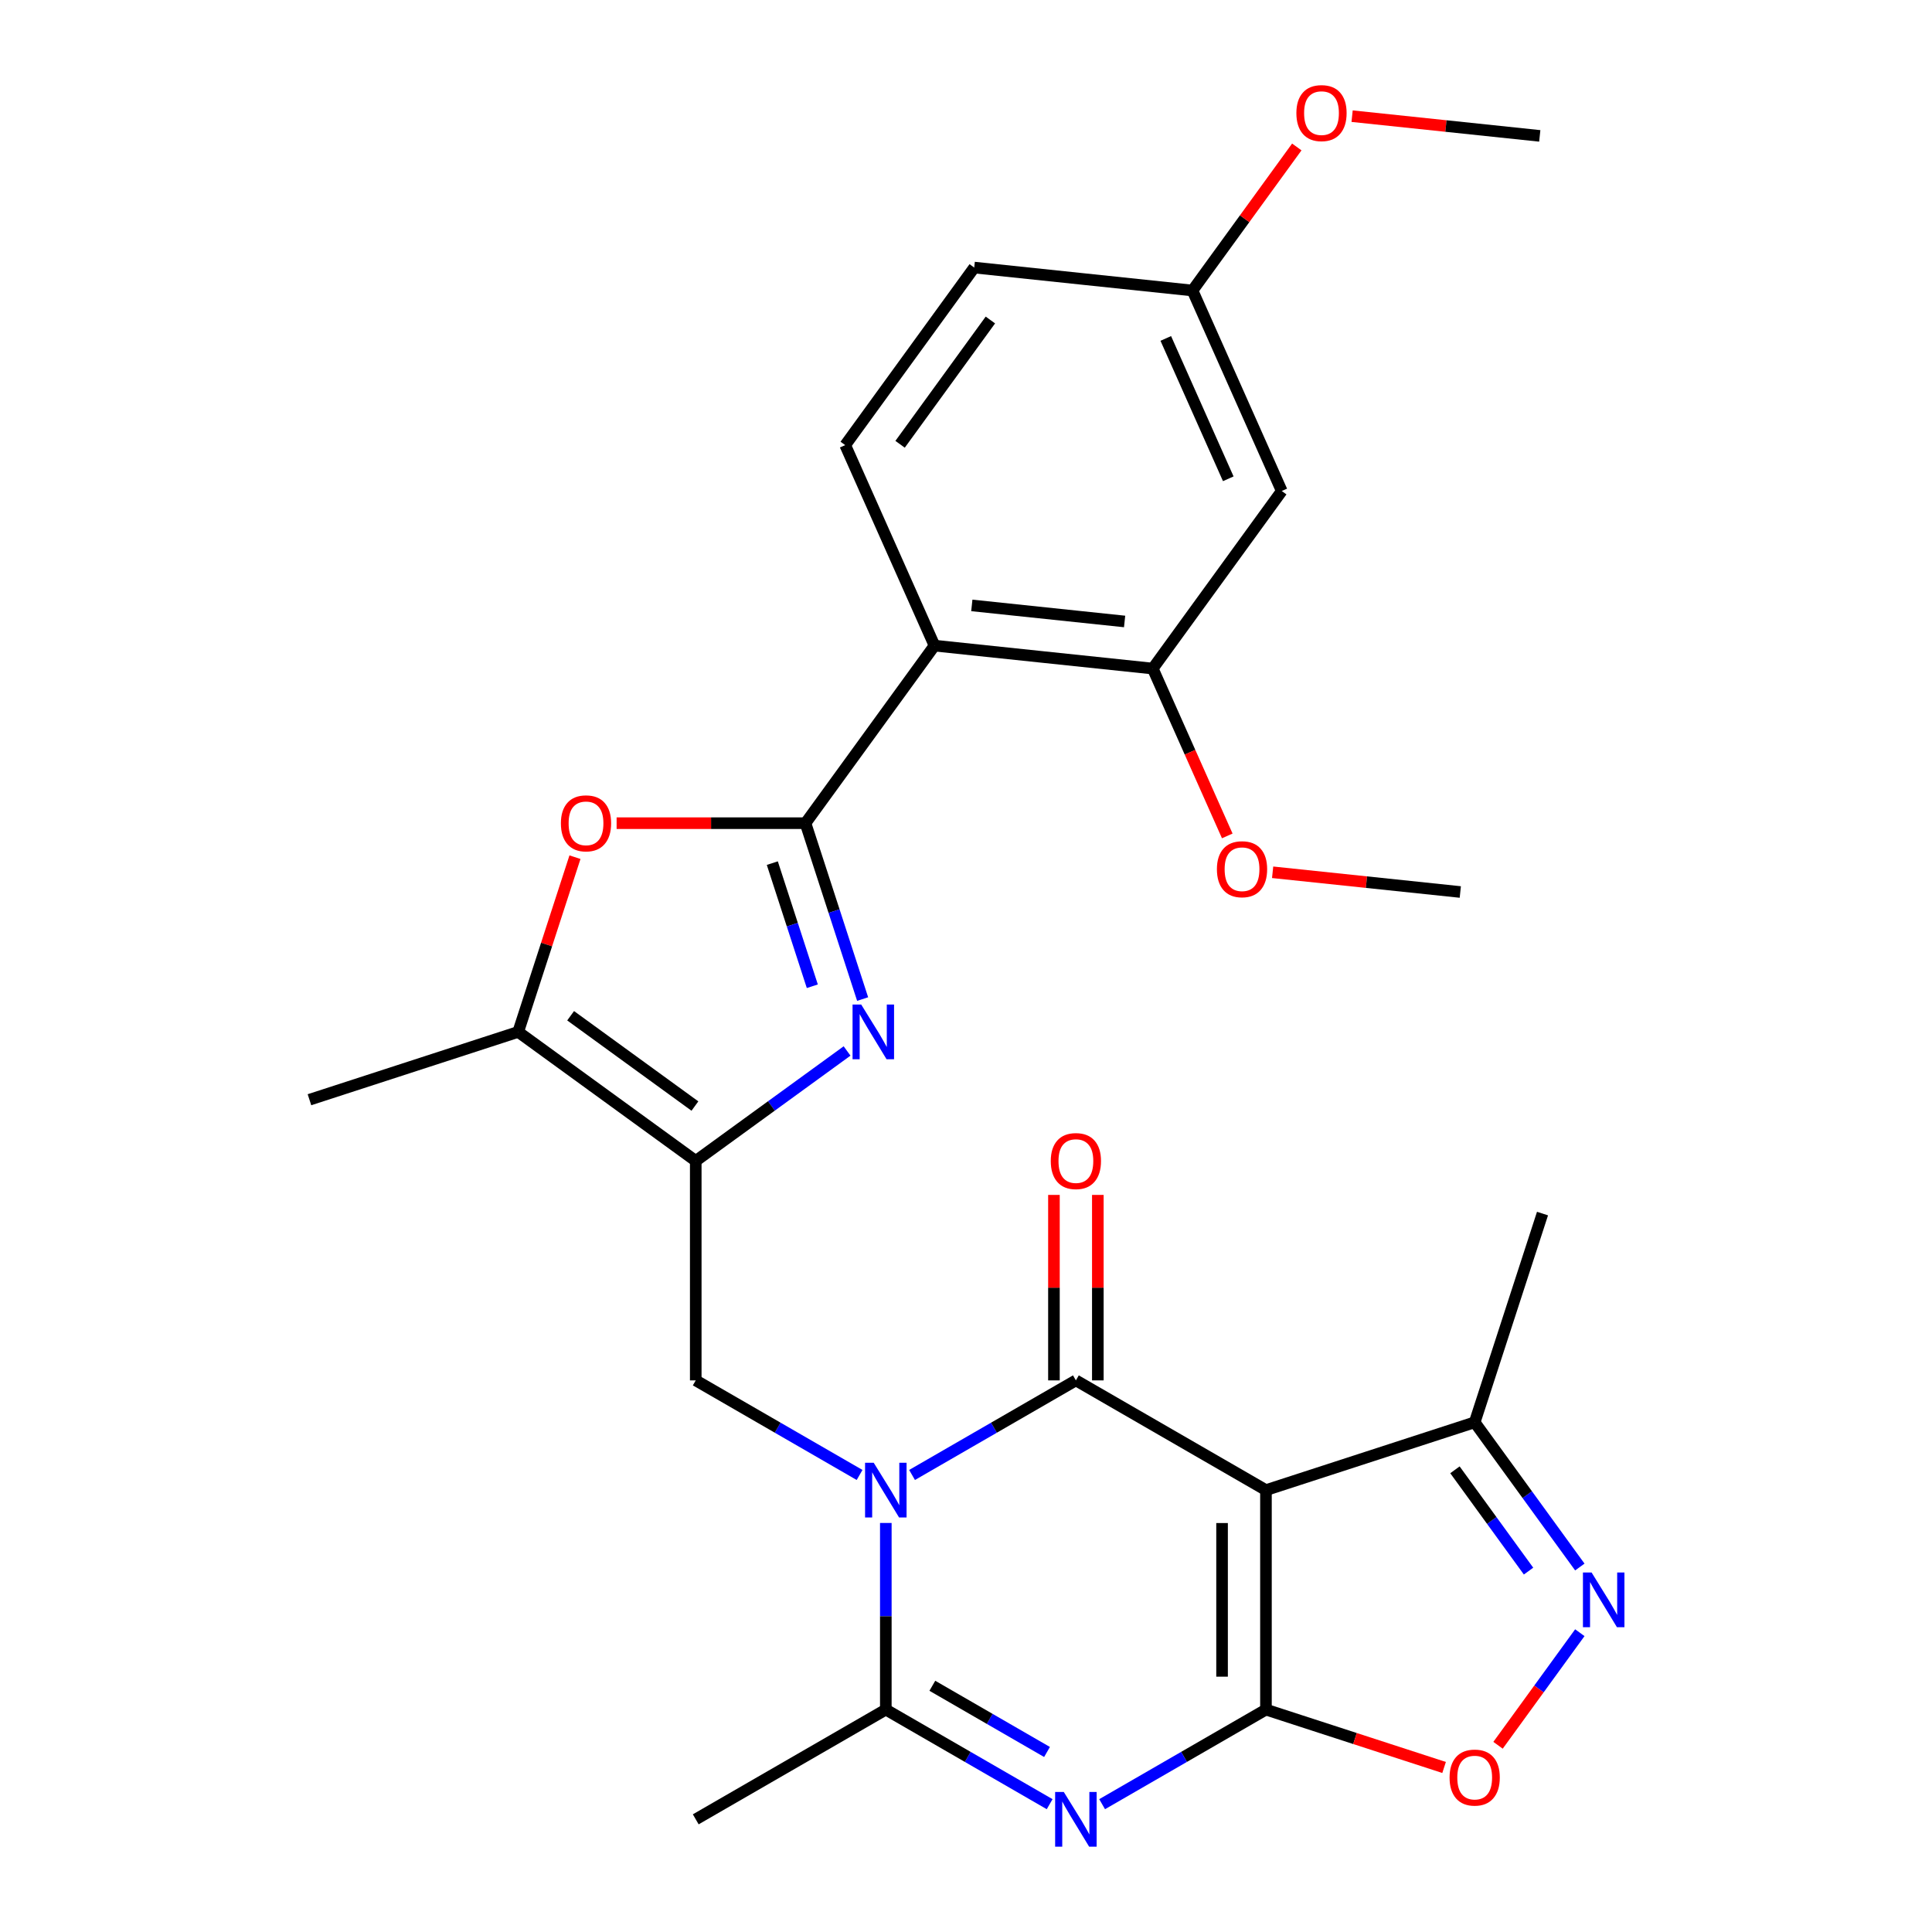 <?xml version='1.0' encoding='iso-8859-1'?>
<svg version='1.1' baseProfile='full'
              xmlns='http://www.w3.org/2000/svg'
                      xmlns:rdkit='http://www.rdkit.org/xml'
                      xmlns:xlink='http://www.w3.org/1999/xlink'
                  xml:space='preserve'
width='1000px' height='1000px' viewBox='0 0 1000 1000'>
<!-- END OF HEADER -->
<rect style='opacity:1.0;fill:#FFFFFF;stroke:none' width='1000' height='1000' x='0' y='0'> </rect>
<path class='bond-1' d='M 472.078,763.444 L 514.478,738.965' style='fill:none;fill-rule:evenodd;stroke:#0000FF;stroke-width:6px;stroke-linecap:butt;stroke-linejoin:miter;stroke-opacity:1' />
<path class='bond-1' d='M 514.478,738.965 L 556.878,714.485' style='fill:none;fill-rule:evenodd;stroke:#000000;stroke-width:6px;stroke-linecap:butt;stroke-linejoin:miter;stroke-opacity:1' />
<path class='bond-7' d='M 458.498,788.285 L 458.498,836.584' style='fill:none;fill-rule:evenodd;stroke:#0000FF;stroke-width:6px;stroke-linecap:butt;stroke-linejoin:miter;stroke-opacity:1' />
<path class='bond-7' d='M 458.498,836.584 L 458.498,884.883' style='fill:none;fill-rule:evenodd;stroke:#000000;stroke-width:6px;stroke-linecap:butt;stroke-linejoin:miter;stroke-opacity:1' />
<path class='bond-10' d='M 444.918,763.444 L 402.518,738.965' style='fill:none;fill-rule:evenodd;stroke:#0000FF;stroke-width:6px;stroke-linecap:butt;stroke-linejoin:miter;stroke-opacity:1' />
<path class='bond-10' d='M 402.518,738.965 L 360.119,714.485' style='fill:none;fill-rule:evenodd;stroke:#000000;stroke-width:6px;stroke-linecap:butt;stroke-linejoin:miter;stroke-opacity:1' />
<path class='bond-0' d='M 655.257,884.883 L 612.857,909.363' style='fill:none;fill-rule:evenodd;stroke:#000000;stroke-width:6px;stroke-linecap:butt;stroke-linejoin:miter;stroke-opacity:1' />
<path class='bond-0' d='M 612.857,909.363 L 570.458,933.842' style='fill:none;fill-rule:evenodd;stroke:#0000FF;stroke-width:6px;stroke-linecap:butt;stroke-linejoin:miter;stroke-opacity:1' />
<path class='bond-12' d='M 655.257,884.883 L 701.356,899.862' style='fill:none;fill-rule:evenodd;stroke:#000000;stroke-width:6px;stroke-linecap:butt;stroke-linejoin:miter;stroke-opacity:1' />
<path class='bond-12' d='M 701.356,899.862 L 747.456,914.841' style='fill:none;fill-rule:evenodd;stroke:#FF0000;stroke-width:6px;stroke-linecap:butt;stroke-linejoin:miter;stroke-opacity:1' />
<path class='bond-28' d='M 655.257,884.883 L 655.257,771.285' style='fill:none;fill-rule:evenodd;stroke:#000000;stroke-width:6px;stroke-linecap:butt;stroke-linejoin:miter;stroke-opacity:1' />
<path class='bond-28' d='M 632.537,867.844 L 632.537,788.324' style='fill:none;fill-rule:evenodd;stroke:#000000;stroke-width:6px;stroke-linecap:butt;stroke-linejoin:miter;stroke-opacity:1' />
<path class='bond-2' d='M 556.878,714.485 L 655.257,771.285' style='fill:none;fill-rule:evenodd;stroke:#000000;stroke-width:6px;stroke-linecap:butt;stroke-linejoin:miter;stroke-opacity:1' />
<path class='bond-17' d='M 568.237,714.485 L 568.237,666.486' style='fill:none;fill-rule:evenodd;stroke:#000000;stroke-width:6px;stroke-linecap:butt;stroke-linejoin:miter;stroke-opacity:1' />
<path class='bond-17' d='M 568.237,666.486 L 568.237,618.486' style='fill:none;fill-rule:evenodd;stroke:#FF0000;stroke-width:6px;stroke-linecap:butt;stroke-linejoin:miter;stroke-opacity:1' />
<path class='bond-17' d='M 545.518,714.485 L 545.518,666.486' style='fill:none;fill-rule:evenodd;stroke:#000000;stroke-width:6px;stroke-linecap:butt;stroke-linejoin:miter;stroke-opacity:1' />
<path class='bond-17' d='M 545.518,666.486 L 545.518,618.486' style='fill:none;fill-rule:evenodd;stroke:#FF0000;stroke-width:6px;stroke-linecap:butt;stroke-linejoin:miter;stroke-opacity:1' />
<path class='bond-14' d='M 655.257,771.285 L 763.296,736.181' style='fill:none;fill-rule:evenodd;stroke:#000000;stroke-width:6px;stroke-linecap:butt;stroke-linejoin:miter;stroke-opacity:1' />
<path class='bond-3' d='M 543.298,933.842 L 500.898,909.363' style='fill:none;fill-rule:evenodd;stroke:#0000FF;stroke-width:6px;stroke-linecap:butt;stroke-linejoin:miter;stroke-opacity:1' />
<path class='bond-3' d='M 500.898,909.363 L 458.498,884.883' style='fill:none;fill-rule:evenodd;stroke:#000000;stroke-width:6px;stroke-linecap:butt;stroke-linejoin:miter;stroke-opacity:1' />
<path class='bond-3' d='M 541.938,906.823 L 512.258,889.687' style='fill:none;fill-rule:evenodd;stroke:#0000FF;stroke-width:6px;stroke-linecap:butt;stroke-linejoin:miter;stroke-opacity:1' />
<path class='bond-3' d='M 512.258,889.687 L 482.578,872.551' style='fill:none;fill-rule:evenodd;stroke:#000000;stroke-width:6px;stroke-linecap:butt;stroke-linejoin:miter;stroke-opacity:1' />
<path class='bond-4' d='M 416.918,426.076 L 431.708,471.595' style='fill:none;fill-rule:evenodd;stroke:#000000;stroke-width:6px;stroke-linecap:butt;stroke-linejoin:miter;stroke-opacity:1' />
<path class='bond-4' d='M 431.708,471.595 L 446.498,517.115' style='fill:none;fill-rule:evenodd;stroke:#0000FF;stroke-width:6px;stroke-linecap:butt;stroke-linejoin:miter;stroke-opacity:1' />
<path class='bond-4' d='M 399.747,446.753 L 410.1,478.616' style='fill:none;fill-rule:evenodd;stroke:#000000;stroke-width:6px;stroke-linecap:butt;stroke-linejoin:miter;stroke-opacity:1' />
<path class='bond-4' d='M 410.1,478.616 L 420.454,510.48' style='fill:none;fill-rule:evenodd;stroke:#0000FF;stroke-width:6px;stroke-linecap:butt;stroke-linejoin:miter;stroke-opacity:1' />
<path class='bond-8' d='M 416.918,426.076 L 483.69,334.173' style='fill:none;fill-rule:evenodd;stroke:#000000;stroke-width:6px;stroke-linecap:butt;stroke-linejoin:miter;stroke-opacity:1' />
<path class='bond-29' d='M 416.918,426.076 L 368.039,426.076' style='fill:none;fill-rule:evenodd;stroke:#000000;stroke-width:6px;stroke-linecap:butt;stroke-linejoin:miter;stroke-opacity:1' />
<path class='bond-29' d='M 368.039,426.076 L 319.159,426.076' style='fill:none;fill-rule:evenodd;stroke:#FF0000;stroke-width:6px;stroke-linecap:butt;stroke-linejoin:miter;stroke-opacity:1' />
<path class='bond-5' d='M 438.442,543.981 L 399.28,572.434' style='fill:none;fill-rule:evenodd;stroke:#0000FF;stroke-width:6px;stroke-linecap:butt;stroke-linejoin:miter;stroke-opacity:1' />
<path class='bond-5' d='M 399.28,572.434 L 360.119,600.886' style='fill:none;fill-rule:evenodd;stroke:#000000;stroke-width:6px;stroke-linecap:butt;stroke-linejoin:miter;stroke-opacity:1' />
<path class='bond-6' d='M 360.119,600.886 L 360.119,714.485' style='fill:none;fill-rule:evenodd;stroke:#000000;stroke-width:6px;stroke-linecap:butt;stroke-linejoin:miter;stroke-opacity:1' />
<path class='bond-13' d='M 360.119,600.886 L 268.215,534.115' style='fill:none;fill-rule:evenodd;stroke:#000000;stroke-width:6px;stroke-linecap:butt;stroke-linejoin:miter;stroke-opacity:1' />
<path class='bond-13' d='M 359.688,572.49 L 295.355,525.75' style='fill:none;fill-rule:evenodd;stroke:#000000;stroke-width:6px;stroke-linecap:butt;stroke-linejoin:miter;stroke-opacity:1' />
<path class='bond-22' d='M 458.498,884.883 L 360.119,941.683' style='fill:none;fill-rule:evenodd;stroke:#000000;stroke-width:6px;stroke-linecap:butt;stroke-linejoin:miter;stroke-opacity:1' />
<path class='bond-15' d='M 483.69,334.173 L 596.666,346.047' style='fill:none;fill-rule:evenodd;stroke:#000000;stroke-width:6px;stroke-linecap:butt;stroke-linejoin:miter;stroke-opacity:1' />
<path class='bond-15' d='M 503.011,313.358 L 582.095,321.67' style='fill:none;fill-rule:evenodd;stroke:#000000;stroke-width:6px;stroke-linecap:butt;stroke-linejoin:miter;stroke-opacity:1' />
<path class='bond-16' d='M 483.69,334.173 L 437.485,230.395' style='fill:none;fill-rule:evenodd;stroke:#000000;stroke-width:6px;stroke-linecap:butt;stroke-linejoin:miter;stroke-opacity:1' />
<path class='bond-9' d='M 297.601,443.676 L 282.908,488.895' style='fill:none;fill-rule:evenodd;stroke:#FF0000;stroke-width:6px;stroke-linecap:butt;stroke-linejoin:miter;stroke-opacity:1' />
<path class='bond-9' d='M 282.908,488.895 L 268.215,534.115' style='fill:none;fill-rule:evenodd;stroke:#000000;stroke-width:6px;stroke-linecap:butt;stroke-linejoin:miter;stroke-opacity:1' />
<path class='bond-11' d='M 817.716,811.084 L 790.506,773.632' style='fill:none;fill-rule:evenodd;stroke:#0000FF;stroke-width:6px;stroke-linecap:butt;stroke-linejoin:miter;stroke-opacity:1' />
<path class='bond-11' d='M 790.506,773.632 L 763.296,736.181' style='fill:none;fill-rule:evenodd;stroke:#000000;stroke-width:6px;stroke-linecap:butt;stroke-linejoin:miter;stroke-opacity:1' />
<path class='bond-11' d='M 791.173,813.203 L 772.125,786.987' style='fill:none;fill-rule:evenodd;stroke:#0000FF;stroke-width:6px;stroke-linecap:butt;stroke-linejoin:miter;stroke-opacity:1' />
<path class='bond-11' d='M 772.125,786.987 L 753.078,760.771' style='fill:none;fill-rule:evenodd;stroke:#000000;stroke-width:6px;stroke-linecap:butt;stroke-linejoin:miter;stroke-opacity:1' />
<path class='bond-30' d='M 817.716,845.084 L 796.549,874.218' style='fill:none;fill-rule:evenodd;stroke:#0000FF;stroke-width:6px;stroke-linecap:butt;stroke-linejoin:miter;stroke-opacity:1' />
<path class='bond-30' d='M 796.549,874.218 L 775.382,903.353' style='fill:none;fill-rule:evenodd;stroke:#FF0000;stroke-width:6px;stroke-linecap:butt;stroke-linejoin:miter;stroke-opacity:1' />
<path class='bond-23' d='M 268.215,534.115 L 160.176,569.219' style='fill:none;fill-rule:evenodd;stroke:#000000;stroke-width:6px;stroke-linecap:butt;stroke-linejoin:miter;stroke-opacity:1' />
<path class='bond-25' d='M 763.296,736.181 L 798.4,628.142' style='fill:none;fill-rule:evenodd;stroke:#000000;stroke-width:6px;stroke-linecap:butt;stroke-linejoin:miter;stroke-opacity:1' />
<path class='bond-18' d='M 596.666,346.047 L 663.438,254.143' style='fill:none;fill-rule:evenodd;stroke:#000000;stroke-width:6px;stroke-linecap:butt;stroke-linejoin:miter;stroke-opacity:1' />
<path class='bond-21' d='M 596.666,346.047 L 615.949,389.356' style='fill:none;fill-rule:evenodd;stroke:#000000;stroke-width:6px;stroke-linecap:butt;stroke-linejoin:miter;stroke-opacity:1' />
<path class='bond-21' d='M 615.949,389.356 L 635.231,432.665' style='fill:none;fill-rule:evenodd;stroke:#FF0000;stroke-width:6px;stroke-linecap:butt;stroke-linejoin:miter;stroke-opacity:1' />
<path class='bond-20' d='M 437.485,230.395 L 504.257,138.492' style='fill:none;fill-rule:evenodd;stroke:#000000;stroke-width:6px;stroke-linecap:butt;stroke-linejoin:miter;stroke-opacity:1' />
<path class='bond-20' d='M 465.881,229.964 L 512.622,165.631' style='fill:none;fill-rule:evenodd;stroke:#000000;stroke-width:6px;stroke-linecap:butt;stroke-linejoin:miter;stroke-opacity:1' />
<path class='bond-31' d='M 663.438,254.143 L 617.233,150.366' style='fill:none;fill-rule:evenodd;stroke:#000000;stroke-width:6px;stroke-linecap:butt;stroke-linejoin:miter;stroke-opacity:1' />
<path class='bond-31' d='M 635.752,247.818 L 603.408,175.173' style='fill:none;fill-rule:evenodd;stroke:#000000;stroke-width:6px;stroke-linecap:butt;stroke-linejoin:miter;stroke-opacity:1' />
<path class='bond-19' d='M 617.233,150.366 L 504.257,138.492' style='fill:none;fill-rule:evenodd;stroke:#000000;stroke-width:6px;stroke-linecap:butt;stroke-linejoin:miter;stroke-opacity:1' />
<path class='bond-24' d='M 617.233,150.366 L 644.225,113.214' style='fill:none;fill-rule:evenodd;stroke:#000000;stroke-width:6px;stroke-linecap:butt;stroke-linejoin:miter;stroke-opacity:1' />
<path class='bond-24' d='M 644.225,113.214 L 671.218,76.062' style='fill:none;fill-rule:evenodd;stroke:#FF0000;stroke-width:6px;stroke-linecap:butt;stroke-linejoin:miter;stroke-opacity:1' />
<path class='bond-26' d='M 658.711,451.489 L 707.279,456.594' style='fill:none;fill-rule:evenodd;stroke:#FF0000;stroke-width:6px;stroke-linecap:butt;stroke-linejoin:miter;stroke-opacity:1' />
<path class='bond-26' d='M 707.279,456.594 L 755.848,461.699' style='fill:none;fill-rule:evenodd;stroke:#000000;stroke-width:6px;stroke-linecap:butt;stroke-linejoin:miter;stroke-opacity:1' />
<path class='bond-27' d='M 699.845,60.127 L 748.413,65.232' style='fill:none;fill-rule:evenodd;stroke:#FF0000;stroke-width:6px;stroke-linecap:butt;stroke-linejoin:miter;stroke-opacity:1' />
<path class='bond-27' d='M 748.413,65.232 L 796.981,70.337' style='fill:none;fill-rule:evenodd;stroke:#000000;stroke-width:6px;stroke-linecap:butt;stroke-linejoin:miter;stroke-opacity:1' />
<path  class='atom-0' d='M 452.238 757.125
L 461.518 772.125
Q 462.438 773.605, 463.918 776.285
Q 465.398 778.965, 465.478 779.125
L 465.478 757.125
L 469.238 757.125
L 469.238 785.445
L 465.358 785.445
L 455.398 769.045
Q 454.238 767.125, 452.998 764.925
Q 451.798 762.725, 451.438 762.045
L 451.438 785.445
L 447.758 785.445
L 447.758 757.125
L 452.238 757.125
' fill='#0000FF'/>
<path  class='atom-4' d='M 550.618 927.523
L 559.898 942.523
Q 560.818 944.003, 562.298 946.683
Q 563.778 949.363, 563.858 949.523
L 563.858 927.523
L 567.618 927.523
L 567.618 955.843
L 563.738 955.843
L 553.778 939.443
Q 552.618 937.523, 551.378 935.323
Q 550.178 933.123, 549.818 932.443
L 549.818 955.843
L 546.138 955.843
L 546.138 927.523
L 550.618 927.523
' fill='#0000FF'/>
<path  class='atom-6' d='M 445.762 519.955
L 455.042 534.955
Q 455.962 536.435, 457.442 539.115
Q 458.922 541.795, 459.002 541.955
L 459.002 519.955
L 462.762 519.955
L 462.762 548.275
L 458.882 548.275
L 448.922 531.875
Q 447.762 529.955, 446.522 527.755
Q 445.322 525.555, 444.962 524.875
L 444.962 548.275
L 441.282 548.275
L 441.282 519.955
L 445.762 519.955
' fill='#0000FF'/>
<path  class='atom-10' d='M 290.319 426.156
Q 290.319 419.356, 293.679 415.556
Q 297.039 411.756, 303.319 411.756
Q 309.599 411.756, 312.959 415.556
Q 316.319 419.356, 316.319 426.156
Q 316.319 433.036, 312.919 436.956
Q 309.519 440.836, 303.319 440.836
Q 297.079 440.836, 293.679 436.956
Q 290.319 433.076, 290.319 426.156
M 303.319 437.636
Q 307.639 437.636, 309.959 434.756
Q 312.319 431.836, 312.319 426.156
Q 312.319 420.596, 309.959 417.796
Q 307.639 414.956, 303.319 414.956
Q 298.999 414.956, 296.639 417.756
Q 294.319 420.556, 294.319 426.156
Q 294.319 431.876, 296.639 434.756
Q 298.999 437.636, 303.319 437.636
' fill='#FF0000'/>
<path  class='atom-12' d='M 823.808 813.924
L 833.088 828.924
Q 834.008 830.404, 835.488 833.084
Q 836.968 835.764, 837.048 835.924
L 837.048 813.924
L 840.808 813.924
L 840.808 842.244
L 836.928 842.244
L 826.968 825.844
Q 825.808 823.924, 824.568 821.724
Q 823.368 819.524, 823.008 818.844
L 823.008 842.244
L 819.328 842.244
L 819.328 813.924
L 823.808 813.924
' fill='#0000FF'/>
<path  class='atom-13' d='M 750.296 920.067
Q 750.296 913.267, 753.656 909.467
Q 757.016 905.667, 763.296 905.667
Q 769.576 905.667, 772.936 909.467
Q 776.296 913.267, 776.296 920.067
Q 776.296 926.947, 772.896 930.867
Q 769.496 934.747, 763.296 934.747
Q 757.056 934.747, 753.656 930.867
Q 750.296 926.987, 750.296 920.067
M 763.296 931.547
Q 767.616 931.547, 769.936 928.667
Q 772.296 925.747, 772.296 920.067
Q 772.296 914.507, 769.936 911.707
Q 767.616 908.867, 763.296 908.867
Q 758.976 908.867, 756.616 911.667
Q 754.296 914.467, 754.296 920.067
Q 754.296 925.787, 756.616 928.667
Q 758.976 931.547, 763.296 931.547
' fill='#FF0000'/>
<path  class='atom-18' d='M 543.878 600.966
Q 543.878 594.166, 547.238 590.366
Q 550.598 586.566, 556.878 586.566
Q 563.158 586.566, 566.518 590.366
Q 569.878 594.166, 569.878 600.966
Q 569.878 607.846, 566.478 611.766
Q 563.078 615.646, 556.878 615.646
Q 550.638 615.646, 547.238 611.766
Q 543.878 607.886, 543.878 600.966
M 556.878 612.446
Q 561.198 612.446, 563.518 609.566
Q 565.878 606.646, 565.878 600.966
Q 565.878 595.406, 563.518 592.606
Q 561.198 589.766, 556.878 589.766
Q 552.558 589.766, 550.198 592.566
Q 547.878 595.366, 547.878 600.966
Q 547.878 606.686, 550.198 609.566
Q 552.558 612.446, 556.878 612.446
' fill='#FF0000'/>
<path  class='atom-22' d='M 629.871 449.905
Q 629.871 443.105, 633.231 439.305
Q 636.591 435.505, 642.871 435.505
Q 649.151 435.505, 652.511 439.305
Q 655.871 443.105, 655.871 449.905
Q 655.871 456.785, 652.471 460.705
Q 649.071 464.585, 642.871 464.585
Q 636.631 464.585, 633.231 460.705
Q 629.871 456.825, 629.871 449.905
M 642.871 461.385
Q 647.191 461.385, 649.511 458.505
Q 651.871 455.585, 651.871 449.905
Q 651.871 444.345, 649.511 441.545
Q 647.191 438.705, 642.871 438.705
Q 638.551 438.705, 636.191 441.505
Q 633.871 444.305, 633.871 449.905
Q 633.871 455.625, 636.191 458.505
Q 638.551 461.385, 642.871 461.385
' fill='#FF0000'/>
<path  class='atom-25' d='M 671.005 58.542
Q 671.005 51.742, 674.365 47.943
Q 677.725 44.142, 684.005 44.142
Q 690.285 44.142, 693.645 47.943
Q 697.005 51.742, 697.005 58.542
Q 697.005 65.422, 693.605 69.343
Q 690.205 73.222, 684.005 73.222
Q 677.765 73.222, 674.365 69.343
Q 671.005 65.463, 671.005 58.542
M 684.005 70.022
Q 688.325 70.022, 690.645 67.142
Q 693.005 64.222, 693.005 58.542
Q 693.005 52.983, 690.645 50.182
Q 688.325 47.343, 684.005 47.343
Q 679.685 47.343, 677.325 50.142
Q 675.005 52.943, 675.005 58.542
Q 675.005 64.263, 677.325 67.142
Q 679.685 70.022, 684.005 70.022
' fill='#FF0000'/>
</svg>
